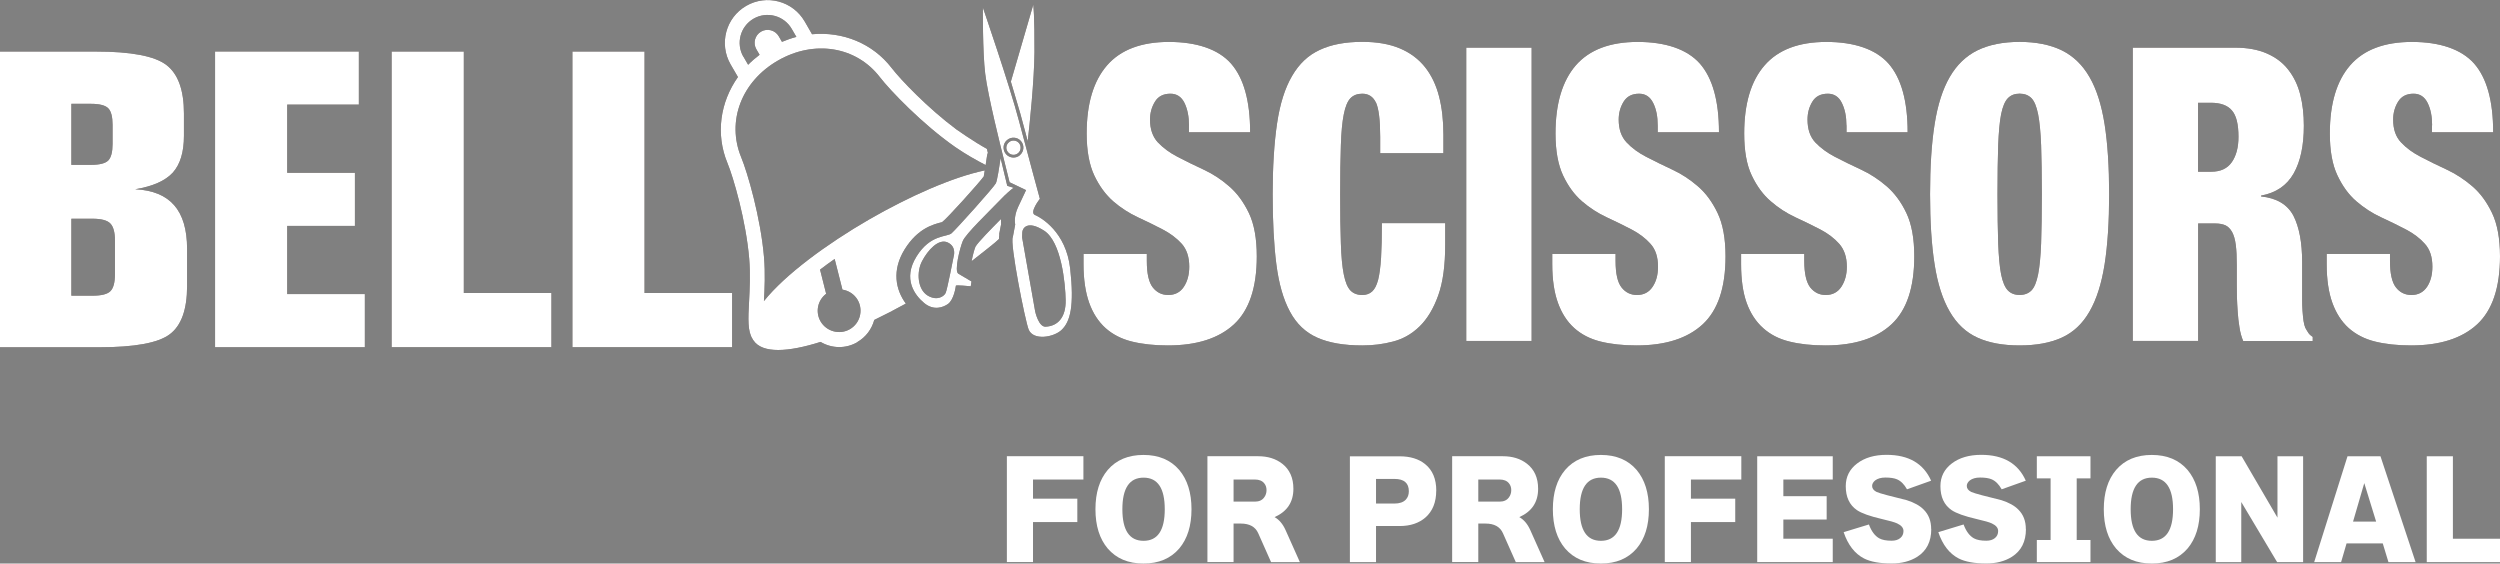 <?xml version="1.0" encoding="UTF-8"?><svg id="_レイヤー_2" xmlns="http://www.w3.org/2000/svg" viewBox="0 0 546.12 123.1"><rect x="0" y="0" width="546.12" height="123.1" fill="#808080" stroke="none"/><defs><style>.cls-1{fill:#231815;}.cls-1,.cls-2{stroke-width:0px;}.cls-2{fill:#fff;}</style></defs><g id="PC"><path class="cls-1" d="M15.59,22.68h4.28c1.9,0,3.17.34,3.79.99.62.64.93,1.85.93,3.6v4.17c0,1.74-.31,2.95-.93,3.6-.62.64-1.89.97-3.79.97h-4.28v-13.33ZM20.22,47.78c1.91,0,3.21.35,3.87,1.03.67.68,1.02,1.92,1.02,3.71v7.36c0,1.83-.33,3.06-.99,3.72-.65.66-1.95.99-3.9.99h-4.63v-16.81h4.63ZM40.87,54.39c0-4.23-.94-7.41-2.81-9.55-1.87-2.15-4.71-3.31-8.52-3.5,3.84-.63,6.57-1.85,8.21-3.63,1.62-1.81,2.43-4.49,2.43-8.03v-4.9c0-5.1-1.28-8.64-3.83-10.58-2.56-1.96-7.7-2.94-15.41-2.94H0v64.6s21.69,0,21.69,0c7.73,0,12.86-.94,15.38-2.83,2.53-1.88,3.8-5.4,3.8-10.56v-8.06Z"/><path class="cls-1" d="M125.04,75.85V11.25h15.76v52.76s19.13,0,19.13,0v11.83h-34.89Z"/><path class="cls-1" d="M85.55,75.85V11.25h15.77v52.76s19.14,0,19.14,0v11.83h-34.9Z"/><polygon class="cls-1" points="62.74 64.24 62.74 49.35 77.53 49.35 77.53 37.75 62.74 37.75 62.74 22.85 78.39 22.85 78.39 11.25 46.98 11.25 46.98 75.85 79.7 75.85 79.7 64.24 62.74 64.24"/><path class="cls-1" d="M259.73,27.38c0-1.91-.33-3.54-.98-4.89-.67-1.35-1.69-2.02-3.07-2.02-1.54,0-2.68.58-3.38,1.74-.72,1.17-1.08,2.48-1.08,3.91,0,2.09.57,3.75,1.72,4.99,1.17,1.22,2.6,2.28,4.35,3.18,1.73.91,3.6,1.81,5.59,2.74,1.99.92,3.87,2.13,5.59,3.64,1.75,1.49,3.18,3.45,4.35,5.87,1.15,2.42,1.72,5.57,1.72,9.46,0,6.82-1.66,11.77-4.98,14.85-3.33,3.08-8.15,4.61-14.43,4.61-2.98,0-5.59-.28-7.88-.85-2.27-.56-4.19-1.55-5.76-2.95-1.55-1.4-2.75-3.24-3.56-5.51-.81-2.27-1.24-5.09-1.24-8.43v-2.25h13.83v1.52c0,2.76.43,4.68,1.3,5.79.87,1.11,2,1.66,3.38,1.66,1.48,0,2.63-.6,3.41-1.79.79-1.2,1.18-2.67,1.18-4.39,0-2.1-.54-3.75-1.63-4.99-1.11-1.23-2.5-2.27-4.16-3.14-1.66-.86-3.47-1.76-5.41-2.65-1.93-.9-3.74-2.06-5.41-3.5-1.64-1.44-3.03-3.32-4.14-5.66-1.09-2.33-1.66-5.38-1.66-9.15,0-6.52,1.49-11.49,4.46-14.9,2.97-3.41,7.49-5.11,13.51-5.11s10.77,1.57,13.55,4.71c2.78,3.16,4.19,8.16,4.19,15.03h-13.37v-1.53Z"/><path class="cls-1" d="M300.58,22.44c-.61-1.31-1.61-1.97-2.99-1.97-1.08,0-1.95.33-2.59.99-.63.66-1.12,1.82-1.45,3.5-.34,1.67-.55,3.94-.64,6.77-.1,2.84-.15,6.41-.15,10.73s.04,7.88.15,10.72c.09,2.85.3,5.11.64,6.78.33,1.67.82,2.83,1.45,3.49.64.66,1.51.99,2.59.99.85,0,1.57-.25,2.14-.76.57-.51,1-1.36,1.32-2.56.3-1.19.51-2.8.64-4.8.12-1.99.18-4.53.18-7.58h13.83v4.76c0,4.49-.49,8.16-1.52,11.03-1.03,2.87-2.38,5.12-4.07,6.77-1.69,1.65-3.63,2.75-5.8,3.31-2.18.58-4.41.85-6.71.85-4.01,0-7.28-.56-9.84-1.7-2.56-1.13-4.56-3.03-5.98-5.7-1.44-2.65-2.42-6.1-2.96-10.32-.54-4.22-.81-9.32-.81-15.3s.33-11.27.97-15.53c.63-4.24,1.72-7.68,3.27-10.32,1.53-2.64,3.53-4.54,6.04-5.69,2.51-1.18,5.61-1.76,9.3-1.76,3.21,0,5.95.48,8.21,1.43,2.26.96,4.08,2.32,5.49,4.09,1.4,1.76,2.42,3.89,3.06,6.37.64,2.47.96,5.27.96,8.39v4.04h-13.81v-3.59c0-3.65-.32-6.13-.91-7.45Z"/><path class="cls-1" d="M334.58,10.41v64.07h-14.28V10.41h14.28Z"/><path class="cls-1" d="M362.12,27.38c0-1.91-.31-3.54-.99-4.89-.67-1.35-1.69-2.02-3.07-2.02-1.54,0-2.66.58-3.38,1.74-.72,1.17-1.08,2.48-1.08,3.91,0,2.09.57,3.75,1.73,4.99,1.14,1.22,2.59,2.28,4.34,3.18,1.74.91,3.62,1.81,5.59,2.74,1.99.92,3.87,2.13,5.61,3.64,1.75,1.49,3.18,3.45,4.34,5.87,1.15,2.42,1.73,5.57,1.73,9.46,0,6.82-1.66,11.77-4.99,14.85-3.34,3.08-8.15,4.61-14.43,4.61-2.98,0-5.59-.28-7.88-.85-2.26-.56-4.19-1.55-5.75-2.95-1.56-1.4-2.74-3.24-3.56-5.51-.82-2.27-1.24-5.09-1.24-8.43v-2.25h13.83v1.52c0,2.76.43,4.68,1.3,5.79.87,1.11,2,1.66,3.38,1.66,1.48,0,2.62-.6,3.41-1.79.81-1.2,1.18-2.67,1.18-4.39,0-2.1-.52-3.75-1.64-4.99-1.09-1.23-2.48-2.27-4.14-3.14-1.66-.86-3.47-1.76-5.41-2.65-1.93-.9-3.74-2.06-5.41-3.5-1.66-1.44-3.04-3.32-4.14-5.66-1.09-2.33-1.65-5.38-1.65-9.15,0-6.52,1.49-11.49,4.44-14.9,2.98-3.41,7.48-5.11,13.52-5.11s10.76,1.57,13.56,4.71c2.78,3.16,4.19,8.16,4.19,15.03h-13.38v-1.53Z"/><path class="cls-1" d="M403.35,27.38c0-1.91-.33-3.54-1-4.89-.66-1.35-1.69-2.02-3.06-2.02-1.54,0-2.68.58-3.38,1.74-.72,1.17-1.06,2.48-1.06,3.91,0,2.09.55,3.75,1.7,4.99,1.17,1.22,2.6,2.28,4.34,3.18,1.76.91,3.6,1.81,5.61,2.74,2,.93,3.87,2.14,5.61,3.64,1.73,1.49,3.2,3.45,4.34,5.87,1.15,2.42,1.72,5.57,1.72,9.46,0,6.82-1.66,11.77-4.98,14.85-3.32,3.08-8.14,4.61-14.43,4.61-2.98,0-5.59-.28-7.87-.85-2.29-.56-4.19-1.55-5.75-2.95-1.57-1.41-2.77-3.24-3.59-5.51-.81-2.27-1.21-5.09-1.21-8.44v-2.24h13.8v1.52c0,2.75.45,4.68,1.3,5.79.9,1.11,2,1.66,3.39,1.66,1.48,0,2.62-.6,3.41-1.79.79-1.2,1.2-2.67,1.2-4.39,0-2.1-.57-3.75-1.66-4.99-1.09-1.23-2.47-2.27-4.13-3.14-1.68-.86-3.47-1.76-5.43-2.65-1.94-.9-3.74-2.06-5.4-3.51-1.67-1.43-3.05-3.31-4.16-5.65-1.11-2.33-1.64-5.38-1.64-9.15,0-6.52,1.48-11.49,4.46-14.9,2.97-3.41,7.46-5.11,13.5-5.11s10.75,1.57,13.55,4.71c2.78,3.16,4.19,8.16,4.19,15.03h-13.35v-1.53Z"/><path class="cls-1" d="M422.61,27.15c.66-4.22,1.76-7.66,3.3-10.32,1.54-2.66,3.56-4.61,6.07-5.84,2.5-1.22,5.58-1.84,9.19-1.84s6.7.62,9.21,1.84c2.51,1.23,4.54,3.18,6.07,5.84,1.54,2.65,2.63,6.1,3.3,10.32.66,4.22.99,9.32.99,15.29s-.33,11.09-.99,15.3c-.67,4.21-1.76,7.66-3.3,10.32-1.53,2.67-3.56,4.56-6.07,5.7-2.51,1.14-5.58,1.7-9.21,1.7s-6.7-.56-9.19-1.7c-2.51-1.14-4.53-3.03-6.07-5.7-1.54-2.65-2.65-6.1-3.3-10.32-.67-4.22-.99-9.32-.99-15.3s.32-11.08.99-15.29ZM436.5,53.17c.12,2.85.31,5.11.64,6.78.34,1.67.84,2.83,1.48,3.49.64.66,1.48.99,2.56.99s1.93-.33,2.59-.99c.64-.66,1.11-1.82,1.45-3.49.33-1.67.55-3.93.66-6.78.09-2.84.16-6.41.16-10.73s-.07-7.88-.16-10.72c-.11-2.83-.33-5.11-.66-6.77-.34-1.68-.81-2.84-1.45-3.5-.66-.66-1.51-.99-2.59-.99s-1.91.33-2.56.99c-.64.66-1.14,1.82-1.48,3.5-.33,1.67-.52,3.94-.64,6.77-.09,2.84-.15,6.41-.15,10.72s.06,7.89.15,10.73Z"/><path class="cls-1" d="M488.25,10.41c2.71,0,5.02.43,6.92,1.26,1.93.84,3.5,2.01,4.69,3.55,1.2,1.52,2.08,3.33,2.62,5.43.54,2.09.79,4.37.79,6.82,0,4.31-.73,7.77-2.21,10.4-1.5,2.65-3.87,4.26-7.13,4.86v.18c3.42.36,5.77,1.77,7.07,4.22,1.25,2.45,1.9,5.83,1.9,10.14v8.07c0,.91.02,1.76.08,2.56.06.8.13,1.54.22,2.19.11.66.24,1.17.39,1.52.21.37.41.72.63,1.04.19.34.52.63.99.94v.9h-15.19c-.36-.84-.64-1.82-.81-2.96-.2-1.14-.31-2.27-.39-3.41-.09-1.14-.13-2.23-.17-3.27-.01-1.04-.03-1.9-.03-2.56v-4.3c0-1.8-.06-3.3-.22-4.49-.15-1.21-.44-2.15-.81-2.83-.39-.69-.88-1.18-1.45-1.45-.6-.26-1.33-.4-2.21-.4h-3.75v25.66h-14.28V10.41h22.35ZM483.03,37.51c2.05,0,3.54-.7,4.51-2.1.97-1.4,1.45-3.24,1.45-5.52,0-2.69-.45-4.61-1.41-5.73-.94-1.14-2.48-1.71-4.65-1.71h-2.77v15.07h2.86Z"/><path class="cls-1" d="M531.29,27.38c0-1.91-.31-3.54-.98-4.89-.67-1.35-1.69-2.02-3.07-2.02-1.54,0-2.66.58-3.38,1.74-.72,1.17-1.08,2.48-1.08,3.91,0,2.09.55,3.75,1.73,4.99,1.14,1.22,2.59,2.28,4.34,3.18,1.73.91,3.6,1.81,5.59,2.74,1.99.93,3.87,2.14,5.61,3.64,1.75,1.49,3.18,3.45,4.34,5.87,1.15,2.42,1.73,5.57,1.73,9.46,0,6.82-1.66,11.77-4.99,14.85-3.34,3.08-8.15,4.61-14.44,4.61-2.96,0-5.58-.28-7.87-.85-2.27-.56-4.18-1.55-5.76-2.95-1.56-1.41-2.74-3.24-3.56-5.51-.82-2.27-1.24-5.09-1.24-8.44v-2.24h13.83v1.52c0,2.75.43,4.68,1.3,5.79.86,1.11,2,1.66,3.38,1.66,1.48,0,2.62-.6,3.42-1.79.79-1.2,1.16-2.67,1.16-4.39,0-2.1-.52-3.75-1.64-4.99-1.09-1.23-2.47-2.27-4.14-3.14-1.66-.86-3.47-1.76-5.41-2.65-1.95-.9-3.74-2.06-5.42-3.51-1.66-1.43-3.03-3.31-4.13-5.65-1.11-2.33-1.66-5.38-1.66-9.15,0-6.52,1.48-11.49,4.44-14.9,2.97-3.41,7.47-5.11,13.51-5.11s10.76,1.57,13.56,4.71c2.78,3.16,4.17,8.16,4.17,15.03h-13.37v-1.53Z"/><path class="cls-1" d="M187.27,74.73c1.9-1.1,3.18-2.87,3.71-4.84,2.3-1.11,4.63-2.31,6.9-3.57-2.22-3.02-3.12-7.24-.24-11.88,2.86-4.59,6.29-5.45,8.15-5.91,1.06-.74,8.18-8.67,9.14-10.02-.05.08.02-.26.19-1.29-7.11,1.49-16.59,5.73-25.19,10.68-9.34,5.39-18.5,12.15-23.05,17.87.15-2.71.31-6.03.02-9.55-.73-8.67-3.6-18.52-4.99-21.87-3.23-7.85.06-16.53,8.01-21.11,7.95-4.59,17.12-3.1,22.29,3.62,2.21,2.87,9.3,10.28,16.45,15.26,2.28,1.58,4.58,2.86,6.65,3.94.08-.53.18-1.17.29-1.92.03-.26.1-.51.2-.76-.05-.2-.13-.5-.21-.86-2.88-1.57-6.64-4.23-6.64-4.23-6.29-4.68-12.22-10.9-14.16-13.42-4.18-5.43-10.72-8.01-17.4-7.39l-1.6-2.78c-2.59-4.48-8.31-6.01-12.78-3.42-4.47,2.58-5.99,8.3-3.42,12.78l1.61,2.77c-3.88,5.49-4.91,12.44-2.3,18.77,1.32,3.18,4.05,12.58,4.76,20.89.28,3.42.11,6.6-.03,9.41-.21,3.76-.33,6.52.79,8.19,0,.02,0,.04.02.05.04.07.08.12.11.17,0,.02.02.04.03.04,1.96,2.94,7.63,2.57,14.67.34,2.39,1.43,5.46,1.56,8.04.06ZM162.39,12.4c-1.68-2.92-.67-6.64,2.23-8.32,2.91-1.68,6.65-.68,8.33,2.23,0,0,.4.72,1.02,1.75-1.07.28-2.11.65-3.15,1.08l-.69-1.2c-.78-1.36-2.52-1.82-3.87-1.04-1.35.78-1.82,2.52-1.03,3.87l.7,1.2c-.89.67-1.74,1.4-2.5,2.18-.59-1.02-1.02-1.76-1.02-1.76ZM179.25,70.2c-1.19-2.06-.62-4.63,1.22-6.02l-1.33-5.28c1-.76,2.05-1.54,3.19-2.33l1.7,6.7c1.34.21,2.59.99,3.33,2.26,1.28,2.24.52,5.1-1.71,6.38-2.23,1.29-5.1.52-6.4-1.71Z"/><path class="cls-1" d="M218.67,47.83c-.08.09-.16.17-.26.26-1.69,1.7-4.81,4.87-5.33,5.81-.27.66-.62,2.01-.83,3.15,2.62-2.01,5.11-4.06,5.11-4.06.3-.26.58-.51.86-.77.01-.37.04-.71.1-1.01h-.06s.43-2.23.43-2.23c-.01-.32-.04-.7-.03-1.15Z"/><path class="cls-1" d="M212.06,62.55l.16-1.07s-1.96-1.14-2.88-1.7c-.92-.56.33-5.55.97-7.11.64-1.58,5.67-6.37,8.2-9.01,1.24-1.32,2.32-2.21,2.91-2.64l-1.39-.43-1.45-6.03c-.28,1.91-.75,4.87-1.03,5.46-.45.9-8.7,10.08-9.69,10.94-.97.86-4.62.16-7.66,5.08-3.05,4.91-.37,8.46,1.7,10.17,2.08,1.71,4.13.94,5.19.19,1.28-.93,1.68-3.67,1.72-3.99.04-.2,3.24.13,3.24.13ZM202.62,64.54c-2.17-1.32-2.46-5.08-1.21-7.47,1.25-2.41,3.6-5.02,5.6-4.11,2.01.93,1.32,3.04,1.32,3.04,0,0-1.4,7.22-1.75,7.98-.28.66-1.78,1.88-3.96.57ZM233.78,58.68c-.9-8.08-6.42-11.18-7.7-11.72-1.27-.55,1.08-3.53,1.08-3.53,0,0-2.56-9.37-4.57-17.03-2-7.66-7.88-24.75-7.88-24.75,0,0-.08,9.79.51,14.48.55,4.69,3.6,16.79,3.6,16.79l1.72,6.89,3.6,1.72s-.72,1.5-1.74,3.69c-1.03,2.2-.63,3.82-.63,3.82l-.52,2.75c-.7,1.26,2.68,18.26,3.45,20.19,1.02,2.5,5.5,1.7,7.18.11,1.96-1.82,2.8-5.32,1.9-13.41ZM222.82,33.88c-.88.79-2.26.7-3.05-.2-.79-.91-.72-2.28.19-3.06.91-.8,2.29-.7,3.06.19.79.9.7,2.27-.21,3.06ZM228.43,71.37c-1.57.08-2.3-3.34-2.3-3.34l-2.84-16.09s-.03-.47.03-1.23c.04-.73.99-2.75,4.78-.31,3.77,2.45,4.63,11.59,4.69,15.17.07,3.6-1.6,5.66-4.36,5.79ZM222.9,24.87c.63,2.24,1.6,5.98,1.6,5.98.43-3.71,1.42-13.13,1.48-19.46.04-7.93-.26-10.37-.26-10.37l-4.9,16.81s1.42,4.81,2.08,7.03ZM222.58,31.23c-.58-.64-1.57-.72-2.21-.13-.66.57-.72,1.55-.14,2.18.55.66,1.54.73,2.2.15.64-.57.7-1.55.15-2.2Z"/><path class="cls-2" d="M15.59,22.68h4.28c1.9,0,3.17.34,3.79.99.62.64.93,1.85.93,3.6v4.17c0,1.74-.31,2.95-.93,3.6-.62.64-1.89.97-3.79.97h-4.28v-13.33ZM20.22,47.78c1.91,0,3.21.35,3.87,1.03.67.68,1.02,1.92,1.02,3.71v7.36c0,1.83-.33,3.06-.99,3.72-.65.66-1.95.99-3.9.99h-4.63v-16.81h4.63ZM40.87,54.39c0-4.23-.94-7.41-2.81-9.55-1.87-2.15-4.71-3.31-8.52-3.5,3.84-.63,6.57-1.85,8.21-3.63,1.62-1.81,2.43-4.49,2.43-8.03v-4.9c0-5.1-1.28-8.64-3.83-10.58-2.56-1.96-7.7-2.94-15.41-2.94H0v64.6s21.69,0,21.69,0c7.73,0,12.86-.94,15.38-2.83,2.53-1.88,3.8-5.4,3.8-10.56v-8.06Z"/><path class="cls-2" d="M125.04,75.85V11.25h15.76v52.76s19.13,0,19.13,0v11.83h-34.89Z"/><path class="cls-2" d="M85.55,75.85V11.25h15.77v52.76s19.14,0,19.14,0v11.83h-34.9Z"/><polygon class="cls-2" points="62.74 64.24 62.74 49.35 77.53 49.35 77.53 37.75 62.74 37.75 62.74 22.85 78.39 22.85 78.39 11.25 46.98 11.25 46.98 75.85 79.7 75.85 79.7 64.24 62.74 64.24"/><path class="cls-2" d="M259.73,27.38c0-1.91-.33-3.54-.98-4.89-.67-1.35-1.69-2.02-3.07-2.02-1.54,0-2.68.58-3.38,1.74-.72,1.17-1.08,2.48-1.08,3.91,0,2.09.57,3.75,1.72,4.99,1.17,1.22,2.6,2.28,4.35,3.18,1.73.91,3.6,1.81,5.59,2.74,1.99.92,3.87,2.13,5.59,3.64,1.75,1.49,3.18,3.45,4.35,5.87,1.15,2.42,1.72,5.57,1.72,9.46,0,6.82-1.66,11.77-4.98,14.85-3.33,3.08-8.15,4.61-14.43,4.61-2.98,0-5.59-.28-7.88-.85-2.27-.56-4.19-1.55-5.76-2.95-1.55-1.4-2.75-3.24-3.56-5.51-.81-2.27-1.24-5.09-1.24-8.43v-2.25h13.83v1.52c0,2.76.43,4.68,1.3,5.79.87,1.11,2,1.66,3.38,1.66,1.48,0,2.63-.6,3.41-1.79.79-1.2,1.18-2.67,1.18-4.39,0-2.1-.54-3.75-1.63-4.99-1.11-1.23-2.5-2.27-4.16-3.14-1.66-.86-3.47-1.76-5.41-2.65-1.93-.9-3.74-2.06-5.41-3.5-1.64-1.44-3.03-3.32-4.14-5.66-1.09-2.33-1.66-5.38-1.66-9.15,0-6.52,1.49-11.49,4.46-14.9,2.97-3.41,7.49-5.11,13.51-5.11s10.77,1.57,13.55,4.71c2.78,3.16,4.19,8.16,4.19,15.03h-13.37v-1.53Z"/><path class="cls-2" d="M300.58,22.44c-.61-1.31-1.61-1.97-2.99-1.97-1.08,0-1.95.33-2.59.99-.63.66-1.12,1.82-1.45,3.5-.34,1.67-.55,3.94-.64,6.77-.1,2.84-.15,6.41-.15,10.73s.04,7.88.15,10.72c.09,2.85.3,5.11.64,6.78.33,1.67.82,2.83,1.45,3.49.64.66,1.51.99,2.59.99.85,0,1.57-.25,2.14-.76.57-.51,1-1.36,1.32-2.56.3-1.19.51-2.8.64-4.8.12-1.99.18-4.53.18-7.58h13.83v4.76c0,4.49-.49,8.16-1.52,11.03-1.03,2.87-2.38,5.12-4.07,6.77-1.69,1.65-3.63,2.75-5.8,3.31-2.18.58-4.41.85-6.71.85-4.01,0-7.28-.56-9.84-1.7-2.56-1.13-4.56-3.03-5.98-5.7-1.44-2.65-2.42-6.1-2.96-10.32-.54-4.22-.81-9.32-.81-15.3s.33-11.27.97-15.53c.63-4.24,1.72-7.68,3.27-10.32,1.53-2.64,3.53-4.54,6.04-5.69,2.51-1.18,5.61-1.76,9.3-1.76,3.21,0,5.95.48,8.21,1.43,2.26.96,4.08,2.32,5.49,4.09,1.4,1.76,2.42,3.89,3.06,6.37.64,2.47.96,5.27.96,8.39v4.04h-13.81v-3.59c0-3.65-.32-6.13-.91-7.45Z"/><path class="cls-2" d="M334.58,10.41v64.07h-14.28V10.41h14.28Z"/><path class="cls-2" d="M362.12,27.38c0-1.91-.31-3.54-.99-4.89-.67-1.35-1.69-2.02-3.07-2.02-1.54,0-2.66.58-3.38,1.74-.72,1.17-1.08,2.48-1.08,3.91,0,2.09.57,3.75,1.73,4.99,1.14,1.22,2.59,2.28,4.34,3.18,1.74.91,3.62,1.81,5.59,2.74,1.99.92,3.87,2.13,5.61,3.64,1.75,1.49,3.18,3.45,4.34,5.87,1.15,2.42,1.73,5.57,1.73,9.46,0,6.82-1.66,11.77-4.99,14.85-3.34,3.08-8.15,4.61-14.43,4.61-2.98,0-5.59-.28-7.88-.85-2.26-.56-4.19-1.55-5.75-2.95-1.56-1.4-2.74-3.24-3.56-5.51-.82-2.27-1.24-5.09-1.24-8.43v-2.25h13.83v1.52c0,2.76.43,4.68,1.3,5.79.87,1.11,2,1.66,3.38,1.66,1.48,0,2.62-.6,3.41-1.79.81-1.2,1.18-2.67,1.18-4.39,0-2.1-.52-3.75-1.64-4.99-1.09-1.23-2.48-2.27-4.14-3.14-1.66-.86-3.47-1.76-5.41-2.65-1.93-.9-3.74-2.06-5.41-3.5-1.66-1.44-3.04-3.32-4.14-5.66-1.09-2.33-1.65-5.38-1.65-9.15,0-6.52,1.49-11.49,4.44-14.9,2.98-3.41,7.48-5.11,13.52-5.11s10.76,1.57,13.56,4.71c2.78,3.16,4.19,8.16,4.19,15.03h-13.38v-1.53Z"/><path class="cls-2" d="M403.35,27.38c0-1.91-.33-3.54-1-4.89-.66-1.35-1.69-2.02-3.06-2.02-1.54,0-2.68.58-3.38,1.74-.72,1.17-1.06,2.48-1.06,3.91,0,2.09.55,3.75,1.7,4.99,1.17,1.22,2.6,2.28,4.34,3.18,1.76.91,3.6,1.81,5.61,2.74,2,.93,3.87,2.14,5.61,3.64,1.73,1.49,3.2,3.45,4.34,5.87,1.15,2.42,1.72,5.57,1.72,9.46,0,6.82-1.66,11.77-4.98,14.85-3.32,3.08-8.14,4.61-14.43,4.61-2.98,0-5.59-.28-7.87-.85-2.29-.56-4.19-1.55-5.75-2.95-1.57-1.41-2.77-3.24-3.59-5.51-.81-2.27-1.21-5.09-1.21-8.44v-2.24h13.8v1.52c0,2.75.45,4.68,1.3,5.79.9,1.11,2,1.66,3.39,1.66,1.48,0,2.62-.6,3.41-1.79.79-1.2,1.2-2.67,1.2-4.39,0-2.1-.57-3.75-1.66-4.99-1.09-1.23-2.47-2.27-4.13-3.14-1.68-.86-3.47-1.76-5.43-2.65-1.94-.9-3.74-2.06-5.4-3.51-1.67-1.43-3.05-3.31-4.16-5.65-1.11-2.33-1.64-5.38-1.64-9.15,0-6.52,1.48-11.49,4.46-14.9,2.97-3.41,7.46-5.11,13.5-5.11s10.75,1.57,13.55,4.71c2.78,3.16,4.19,8.16,4.19,15.03h-13.35v-1.53Z"/><path class="cls-2" d="M422.61,27.15c.66-4.22,1.76-7.66,3.3-10.32,1.54-2.66,3.56-4.61,6.07-5.84,2.5-1.22,5.58-1.84,9.19-1.84s6.7.62,9.21,1.84c2.51,1.23,4.54,3.18,6.07,5.84,1.54,2.65,2.63,6.1,3.3,10.32.66,4.22.99,9.32.99,15.29s-.33,11.09-.99,15.3c-.67,4.21-1.76,7.66-3.3,10.32-1.53,2.67-3.56,4.56-6.07,5.7-2.51,1.14-5.58,1.7-9.21,1.7s-6.7-.56-9.19-1.7c-2.51-1.14-4.53-3.03-6.07-5.7-1.54-2.65-2.65-6.1-3.3-10.32-.67-4.22-.99-9.32-.99-15.3s.32-11.08.99-15.29ZM436.5,53.17c.12,2.85.31,5.11.64,6.78.34,1.67.84,2.83,1.48,3.49.64.66,1.48.99,2.56.99s1.93-.33,2.59-.99c.64-.66,1.11-1.82,1.45-3.49.33-1.67.55-3.93.66-6.78.09-2.84.16-6.41.16-10.73s-.07-7.88-.16-10.72c-.11-2.83-.33-5.11-.66-6.77-.34-1.68-.81-2.84-1.45-3.5-.66-.66-1.51-.99-2.59-.99s-1.91.33-2.56.99c-.64.66-1.14,1.82-1.48,3.5-.33,1.67-.52,3.94-.64,6.77-.09,2.84-.15,6.41-.15,10.72s.06,7.89.15,10.73Z"/><path class="cls-2" d="M488.25,10.41c2.71,0,5.02.43,6.92,1.26,1.93.84,3.5,2.01,4.69,3.55,1.2,1.52,2.08,3.33,2.62,5.43.54,2.09.79,4.37.79,6.82,0,4.31-.73,7.77-2.21,10.4-1.5,2.65-3.87,4.26-7.13,4.86v.18c3.42.36,5.77,1.77,7.07,4.22,1.25,2.45,1.9,5.83,1.9,10.14v8.07c0,.91.02,1.76.08,2.56.06.8.13,1.54.22,2.19.11.66.24,1.17.39,1.52.21.37.41.72.63,1.04.19.34.52.63.99.94v.9h-15.19c-.36-.84-.64-1.82-.81-2.96-.2-1.14-.31-2.27-.39-3.41-.09-1.14-.13-2.23-.17-3.27-.01-1.04-.03-1.9-.03-2.56v-4.3c0-1.8-.06-3.3-.22-4.49-.15-1.21-.44-2.15-.81-2.83-.39-.69-.88-1.18-1.45-1.45-.6-.26-1.33-.4-2.21-.4h-3.75v25.66h-14.28V10.41h22.35ZM483.03,37.51c2.05,0,3.54-.7,4.51-2.1.97-1.4,1.45-3.24,1.45-5.52,0-2.69-.45-4.61-1.41-5.73-.94-1.14-2.48-1.71-4.65-1.71h-2.77v15.07h2.86Z"/><path class="cls-2" d="M531.29,27.38c0-1.91-.31-3.54-.98-4.89-.67-1.35-1.69-2.02-3.07-2.02-1.54,0-2.66.58-3.38,1.74-.72,1.17-1.08,2.48-1.08,3.91,0,2.09.55,3.75,1.73,4.99,1.14,1.22,2.59,2.28,4.34,3.18,1.73.91,3.6,1.81,5.59,2.74,1.99.93,3.87,2.14,5.61,3.64,1.75,1.49,3.18,3.45,4.34,5.87,1.15,2.42,1.73,5.57,1.73,9.46,0,6.82-1.66,11.77-4.99,14.85-3.34,3.08-8.15,4.61-14.44,4.61-2.96,0-5.58-.28-7.87-.85-2.27-.56-4.18-1.55-5.76-2.95-1.56-1.41-2.74-3.24-3.56-5.51-.82-2.27-1.24-5.09-1.24-8.44v-2.24h13.83v1.52c0,2.75.43,4.68,1.3,5.79.86,1.11,2,1.66,3.38,1.66,1.48,0,2.62-.6,3.42-1.79.79-1.2,1.16-2.67,1.16-4.39,0-2.1-.52-3.75-1.64-4.99-1.09-1.23-2.47-2.27-4.14-3.14-1.66-.86-3.47-1.76-5.41-2.65-1.95-.9-3.74-2.06-5.42-3.51-1.66-1.43-3.03-3.31-4.13-5.65-1.11-2.33-1.66-5.38-1.66-9.15,0-6.52,1.48-11.49,4.44-14.9,2.97-3.41,7.47-5.11,13.51-5.11s10.76,1.57,13.56,4.71c2.78,3.16,4.17,8.16,4.17,15.03h-13.37v-1.53Z"/><path class="cls-2" d="M187.27,74.73c1.9-1.1,3.18-2.87,3.71-4.84,2.3-1.11,4.63-2.31,6.9-3.57-2.22-3.02-3.12-7.24-.24-11.88,2.86-4.59,6.29-5.45,8.15-5.91,1.06-.74,8.18-8.67,9.14-10.02-.05.08.02-.26.19-1.29-7.11,1.49-16.59,5.73-25.19,10.68-9.34,5.39-18.5,12.15-23.05,17.87.15-2.71.31-6.03.02-9.55-.73-8.67-3.6-18.52-4.99-21.87-3.23-7.85.06-16.53,8.01-21.11,7.95-4.59,17.12-3.1,22.29,3.62,2.21,2.87,9.3,10.28,16.45,15.26,2.28,1.58,4.58,2.86,6.65,3.94.08-.53.18-1.17.29-1.92.03-.26.1-.51.2-.76-.05-.2-.13-.5-.21-.86-2.88-1.57-6.64-4.23-6.64-4.23-6.29-4.68-12.22-10.9-14.16-13.42-4.18-5.43-10.72-8.01-17.4-7.39l-1.6-2.78c-2.59-4.48-8.31-6.01-12.78-3.42-4.47,2.58-5.99,8.3-3.42,12.78l1.61,2.77c-3.88,5.49-4.91,12.44-2.3,18.77,1.32,3.18,4.05,12.58,4.76,20.89.28,3.42.11,6.6-.03,9.41-.21,3.76-.33,6.52.79,8.19,0,.02,0,.04.02.05.04.07.08.12.11.17,0,.02.02.04.03.04,1.96,2.94,7.63,2.57,14.67.34,2.39,1.43,5.46,1.56,8.04.06ZM162.39,12.4c-1.68-2.92-.67-6.64,2.23-8.32,2.91-1.68,6.65-.68,8.33,2.23,0,0,.4.72,1.02,1.75-1.07.28-2.11.65-3.15,1.08l-.69-1.2c-.78-1.36-2.52-1.82-3.87-1.04-1.35.78-1.82,2.52-1.03,3.87l.7,1.2c-.89.67-1.74,1.4-2.5,2.18-.59-1.02-1.02-1.76-1.02-1.76ZM179.25,70.2c-1.19-2.06-.62-4.63,1.22-6.02l-1.33-5.28c1-.76,2.05-1.54,3.19-2.33l1.7,6.7c1.34.21,2.59.99,3.33,2.26,1.28,2.24.52,5.1-1.71,6.38-2.23,1.29-5.1.52-6.4-1.71Z"/><path class="cls-2" d="M218.67,47.83c-.08.09-.16.17-.26.26-1.69,1.7-4.81,4.87-5.33,5.81-.27.66-.62,2.01-.83,3.15,2.62-2.01,5.11-4.06,5.11-4.06.3-.26.58-.51.86-.77.01-.37.04-.71.1-1.01h-.06s.43-2.23.43-2.23c-.01-.32-.04-.7-.03-1.15Z"/><path class="cls-2" d="M212.06,62.55l.16-1.07s-1.96-1.14-2.88-1.7c-.92-.56.33-5.55.97-7.11.64-1.58,5.67-6.37,8.2-9.01,1.24-1.32,2.32-2.21,2.91-2.64l-1.39-.43-1.45-6.03c-.28,1.91-.75,4.87-1.03,5.46-.45.9-8.7,10.08-9.69,10.94-.97.86-4.62.16-7.66,5.08-3.05,4.91-.37,8.46,1.7,10.17,2.08,1.71,4.13.94,5.19.19,1.28-.93,1.68-3.67,1.72-3.99.04-.2,3.24.13,3.24.13ZM202.62,64.54c-2.17-1.32-2.46-5.08-1.21-7.47,1.25-2.41,3.6-5.02,5.6-4.11,2.01.93,1.32,3.04,1.32,3.04,0,0-1.4,7.22-1.75,7.98-.28.66-1.78,1.88-3.96.57ZM233.78,58.68c-.9-8.08-6.42-11.18-7.7-11.72-1.27-.55,1.08-3.53,1.08-3.53,0,0-2.56-9.37-4.57-17.03-2-7.66-7.88-24.75-7.88-24.75,0,0-.08,9.79.51,14.48.55,4.69,3.6,16.79,3.6,16.79l1.72,6.89,3.6,1.72s-.72,1.5-1.74,3.69c-1.03,2.2-.63,3.82-.63,3.82l-.52,2.75c-.7,1.26,2.68,18.26,3.45,20.19,1.02,2.5,5.5,1.7,7.18.11,1.96-1.82,2.8-5.32,1.9-13.41ZM222.82,33.88c-.88.79-2.26.7-3.05-.2-.79-.91-.72-2.28.19-3.06.91-.8,2.29-.7,3.06.19.79.9.7,2.27-.21,3.06ZM228.43,71.37c-1.57.08-2.3-3.34-2.3-3.34l-2.84-16.09s-.03-.47.03-1.23c.04-.73.99-2.75,4.78-.31,3.77,2.45,4.63,11.59,4.69,15.17.07,3.6-1.6,5.66-4.36,5.79ZM222.9,24.87c.63,2.24,1.6,5.98,1.6,5.98.43-3.71,1.42-13.13,1.48-19.46.04-7.93-.26-10.37-.26-10.37l-4.9,16.81s1.42,4.81,2.08,7.03ZM222.58,31.23c-.58-.64-1.57-.72-2.21-.13-.66.57-.72,1.55-.14,2.18.55.66,1.54.73,2.2.15.64-.57.7-1.55.15-2.2Z"/><path class="cls-2" d="M236.67,104.75h-11.01v4.19h9.68v5.1h-9.68v8.74h-5.71v-23.12h16.72v5.08Z"/><path class="cls-2" d="M260.28,111.24c0,3.6-.89,6.46-2.68,8.58-1.88,2.19-4.48,3.28-7.81,3.28s-5.93-1.09-7.81-3.28c-1.78-2.11-2.68-4.97-2.68-8.58s.89-6.46,2.68-8.58c1.88-2.19,4.48-3.28,7.81-3.28s5.93,1.09,7.81,3.28c1.78,2.12,2.68,4.97,2.68,8.58ZM254.44,111.24c0-4.6-1.55-6.9-4.63-6.9s-4.63,2.3-4.63,6.9,1.54,6.9,4.63,6.9,4.63-2.3,4.63-6.9Z"/><path class="cls-2" d="M283.95,122.79h-6.29l-2.81-6.32c-.63-1.4-1.89-2.1-3.81-2.1h-1.57v8.41h-5.71v-23.12h11.06c2.11,0,3.87.54,5.27,1.63,1.64,1.27,2.45,3.1,2.45,5.49,0,2.91-1.37,4.96-4.11,6.18,1.01.57,1.81,1.52,2.4,2.84l3.12,6.98ZM269.47,109.58h4.66c.92,0,1.6-.31,2.04-.94.33-.44.5-.97.5-1.57s-.17-1.09-.5-1.49c-.44-.55-1.12-.83-2.04-.83h-4.66v4.83Z"/><path class="cls-2" d="M313.74,107.18c0,2.52-.78,4.47-2.34,5.85-1.43,1.25-3.32,1.88-5.65,1.88h-5.16v7.89h-5.71v-23.12h10.87c2.32,0,4.17.57,5.57,1.71,1.62,1.31,2.43,3.24,2.43,5.79ZM307.76,107.32c0-1.8-1.05-2.7-3.14-2.7h-4.03v5.38h4.03c1.1,0,1.93-.28,2.48-.86.44-.48.66-1.08.66-1.82Z"/><path class="cls-2" d="M337.41,122.79h-6.29l-2.81-6.32c-.63-1.4-1.89-2.1-3.81-2.1h-1.57v8.41h-5.71v-23.12h11.06c2.11,0,3.87.54,5.27,1.63,1.64,1.27,2.45,3.1,2.45,5.49,0,2.91-1.37,4.96-4.11,6.18,1.01.57,1.81,1.52,2.4,2.84l3.12,6.98ZM322.93,109.58h4.66c.92,0,1.6-.31,2.04-.94.33-.44.5-.97.5-1.57s-.17-1.09-.5-1.49c-.44-.55-1.12-.83-2.04-.83h-4.66v4.83Z"/><path class="cls-2" d="M360.2,111.24c0,3.6-.89,6.46-2.68,8.58-1.88,2.19-4.48,3.28-7.81,3.28s-5.93-1.09-7.81-3.28c-1.78-2.11-2.68-4.97-2.68-8.58s.89-6.46,2.68-8.58c1.88-2.19,4.48-3.28,7.81-3.28s5.93,1.09,7.81,3.28c1.78,2.12,2.68,4.97,2.68,8.58ZM354.35,111.24c0-4.6-1.55-6.9-4.63-6.9s-4.63,2.3-4.63,6.9,1.54,6.9,4.63,6.9,4.63-2.3,4.63-6.9Z"/><path class="cls-2" d="M380.39,104.75h-11.01v4.19h9.68v5.1h-9.68v8.74h-5.71v-23.12h16.72v5.08Z"/><path class="cls-2" d="M400.36,122.79h-16.5v-23.12h16.5v5.08h-10.79v3.64h9.46v5.1h-9.46v4.19h10.79v5.1Z"/><path class="cls-2" d="M421.88,115.59c0,2.72-1.02,4.74-3.06,6.04-1.54.97-3.41,1.46-5.6,1.46-2.59,0-4.61-.37-6.04-1.1-2.02-1.05-3.5-2.96-4.44-5.74l5.52-1.68c.55,1.49,1.31,2.5,2.26,3.03.64.35,1.55.52,2.7.52.79,0,1.42-.19,1.89-.58.47-.39.7-.9.7-1.54,0-.68-.46-1.23-1.38-1.66-.55-.26-1.64-.57-3.26-.94-2.69-.62-4.52-1.28-5.52-1.96-1.64-1.12-2.45-2.87-2.45-5.24,0-2.04.83-3.69,2.48-4.95,1.65-1.26,3.8-1.89,6.43-1.89,4.82,0,8.06,1.88,9.74,5.65l-5.27,1.88c-.61-1.09-1.33-1.81-2.18-2.18-.61-.26-1.45-.39-2.54-.39-.94,0-1.68.21-2.24.63-.44.37-.66.77-.66,1.21,0,.53.32.97.96,1.3.4.18,1.21.43,2.43.75,2.67.66,4.05,1.01,4.16,1.05,1.66.53,2.9,1.22,3.72,2.07,1.08,1.07,1.63,2.48,1.63,4.25Z"/><path class="cls-2" d="M442.56,115.59c0,2.72-1.02,4.74-3.06,6.04-1.54.97-3.41,1.46-5.6,1.46-2.59,0-4.61-.37-6.04-1.1-2.02-1.05-3.5-2.96-4.44-5.74l5.52-1.68c.55,1.49,1.31,2.5,2.26,3.03.64.35,1.55.52,2.7.52.79,0,1.42-.19,1.89-.58.47-.39.7-.9.7-1.54,0-.68-.46-1.23-1.38-1.66-.55-.26-1.64-.57-3.26-.94-2.69-.62-4.52-1.28-5.52-1.96-1.64-1.12-2.45-2.87-2.45-5.24,0-2.04.83-3.69,2.48-4.95,1.65-1.26,3.8-1.89,6.43-1.89,4.82,0,8.06,1.88,9.74,5.65l-5.27,1.88c-.61-1.09-1.33-1.81-2.18-2.18-.61-.26-1.45-.39-2.54-.39-.94,0-1.68.21-2.24.63-.44.37-.66.77-.66,1.21,0,.53.32.97.96,1.3.4.18,1.21.43,2.43.75,2.67.66,4.05,1.01,4.16,1.05,1.66.53,2.9,1.22,3.72,2.07,1.08,1.07,1.63,2.48,1.63,4.25Z"/><path class="cls-2" d="M456.66,122.79h-11.72v-4.83h3.01v-13.46h-3.01v-4.83h11.72v4.83h-3.01v13.46h3.01v4.83Z"/><path class="cls-2" d="M480.55,111.24c0,3.6-.89,6.46-2.68,8.58-1.88,2.19-4.48,3.28-7.81,3.28s-5.93-1.09-7.81-3.28c-1.78-2.11-2.68-4.97-2.68-8.58s.89-6.46,2.68-8.58c1.88-2.19,4.48-3.28,7.81-3.28s5.93,1.09,7.81,3.28c1.78,2.12,2.68,4.97,2.68,8.58ZM474.7,111.24c0-4.6-1.55-6.9-4.63-6.9s-4.63,2.3-4.63,6.9,1.54,6.9,4.63,6.9,4.63-2.3,4.63-6.9Z"/><path class="cls-2" d="M503.11,122.79h-5.68l-7.83-13.13v13.13h-5.57v-23.12h5.65l7.83,13.41v-13.41h5.6v23.12Z"/><path class="cls-2" d="M520.52,118.71h-7.92l-1.19,4.08h-5.88l7.28-23.12h7.2l7.67,23.12h-5.93l-1.24-4.08ZM514.01,113.94h5.05l-2.59-8.41-2.45,8.41Z"/><path class="cls-2" d="M546.12,122.79h-16v-23.12h5.71v18.01h10.29v5.1Z"/></g></svg>